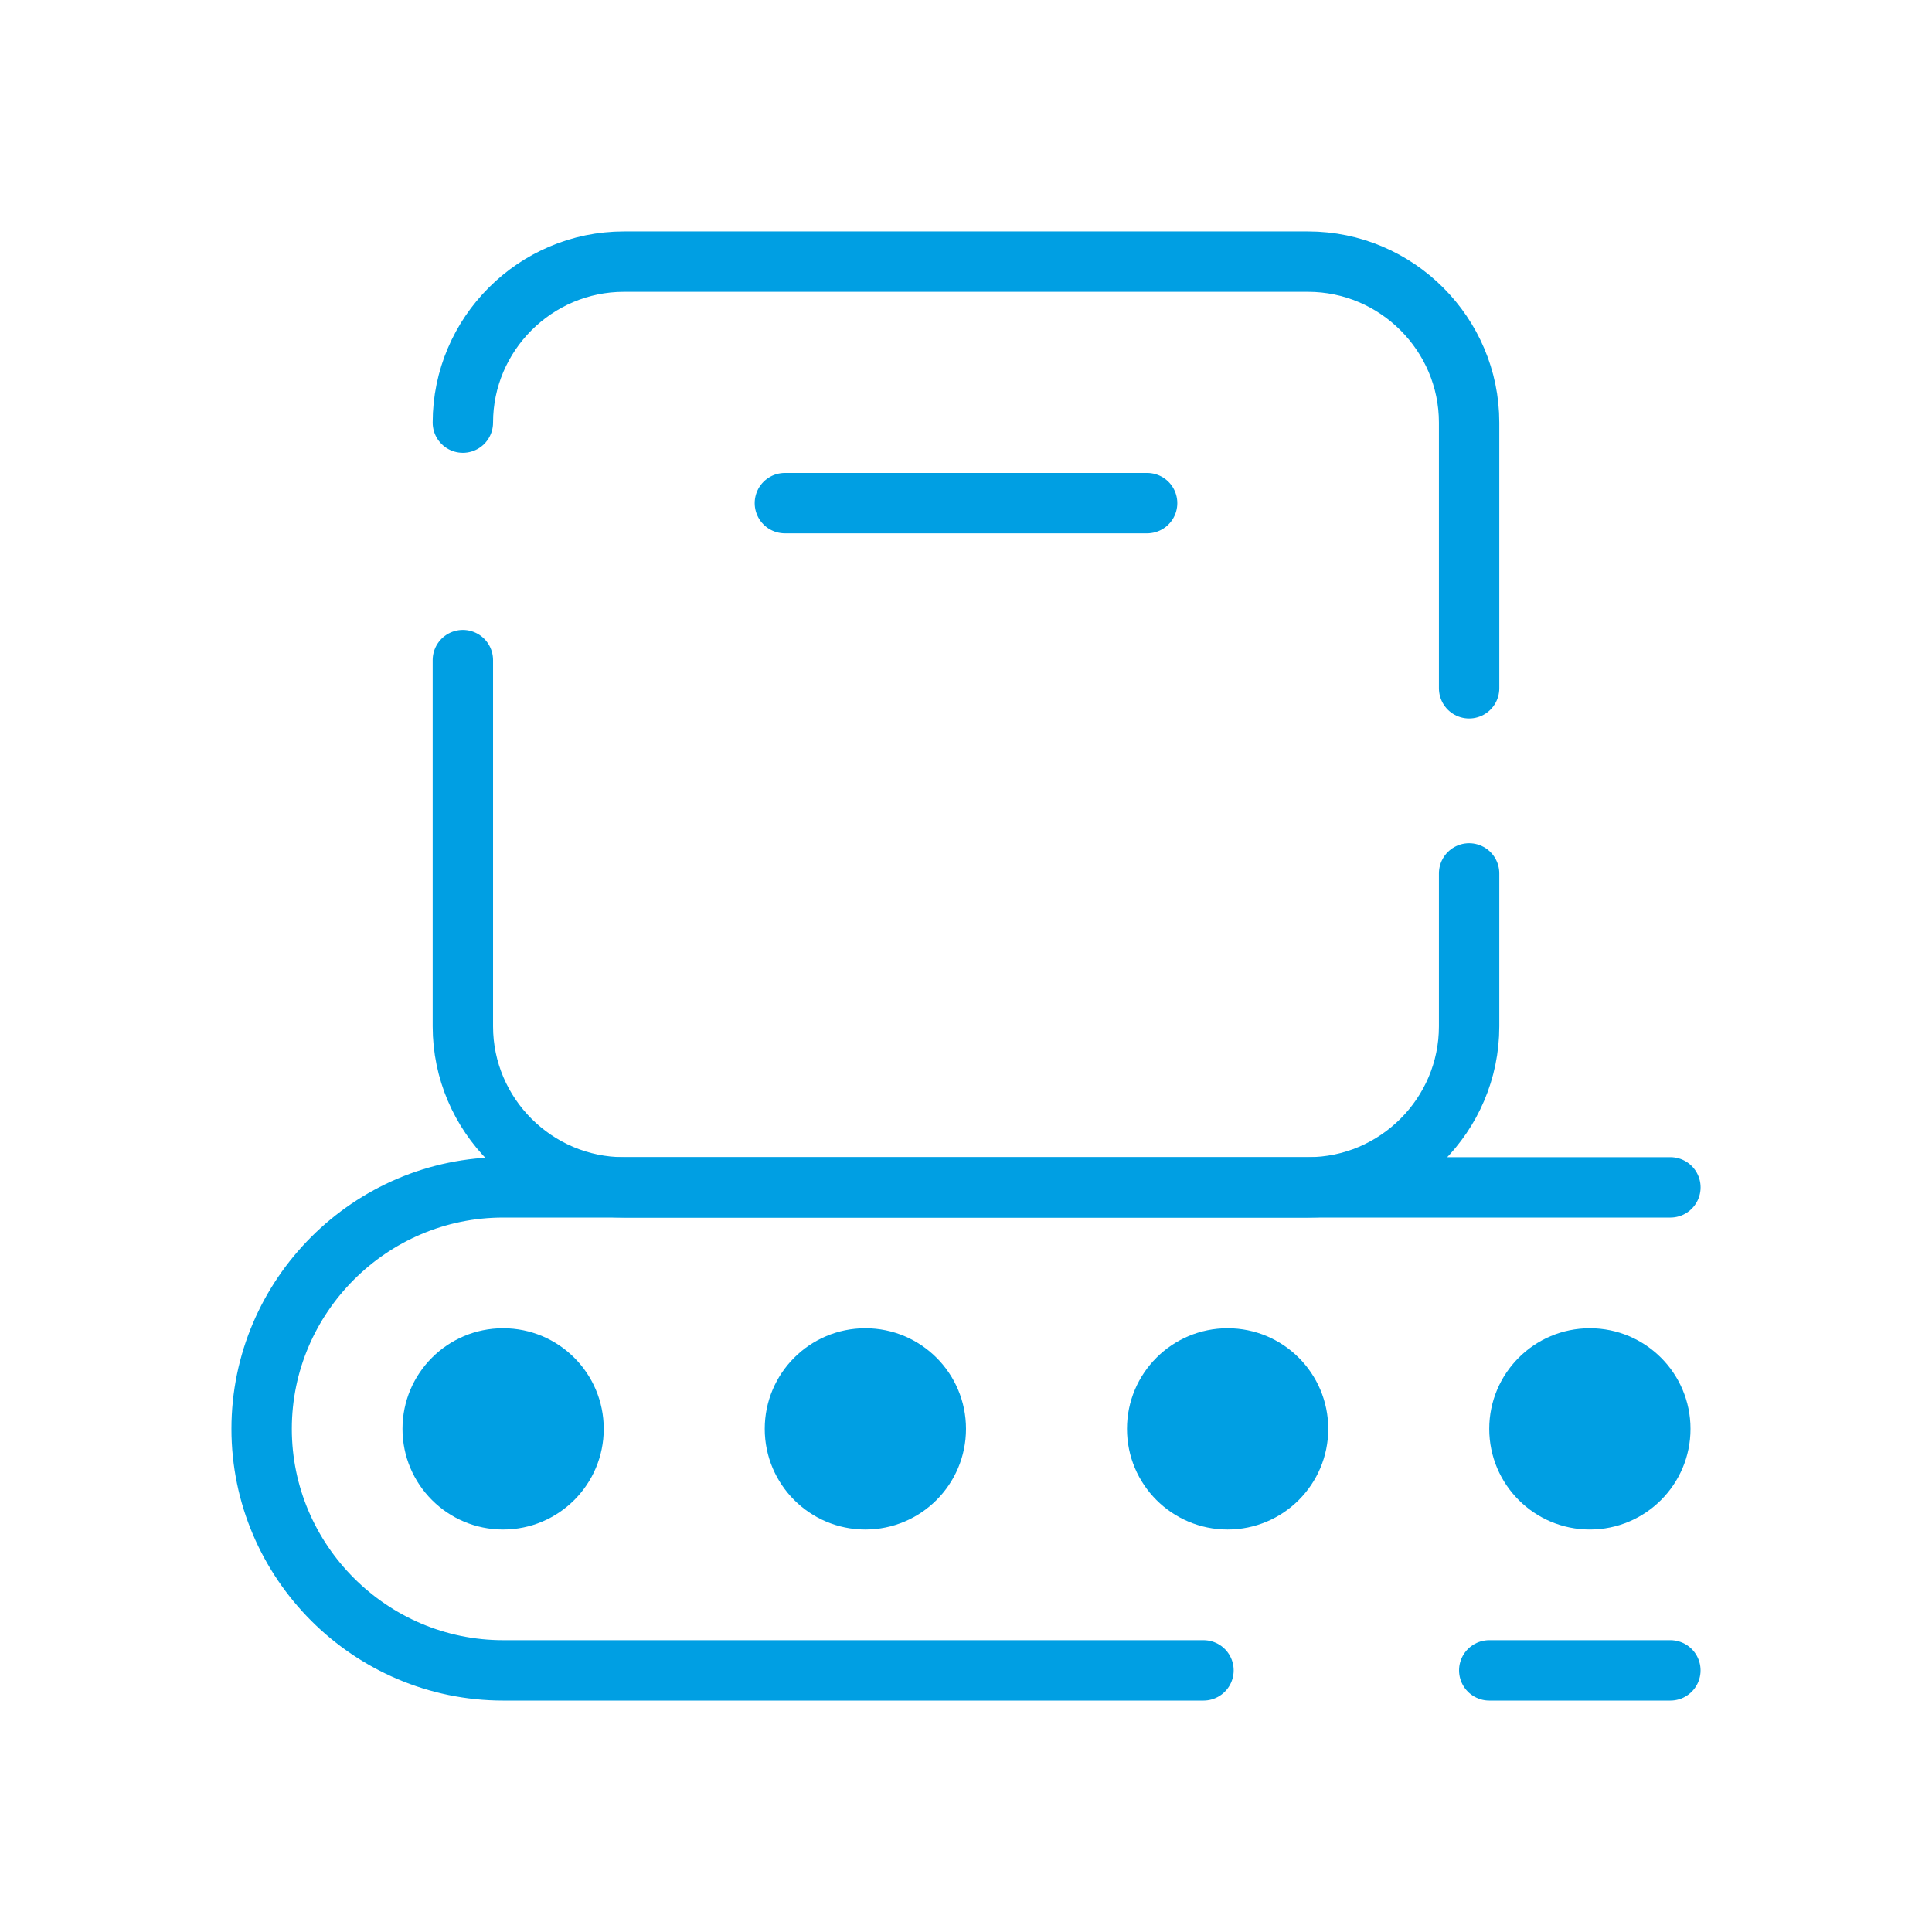 <?xml version="1.0" encoding="UTF-8"?>
<svg xmlns="http://www.w3.org/2000/svg" width="64" height="64" viewBox="0 0 64 64" fill="none">
  <path d="M39.867 55.333H16.667C12.267 55.333 8.667 51.733 8.667 47.333C8.667 42.933 12.267 39.333 16.667 39.333H55.334" stroke="#009FE3" stroke-width="2" stroke-linecap="round"></path>
  <path d="M55.333 55.333H49.333" stroke="#009FE3" stroke-width="2" stroke-linecap="round"></path>
  <path d="M26 16.667H38" stroke="#009FE3" stroke-width="2" stroke-linecap="round"></path>
  <path d="M16.666 50.667C18.507 50.667 20 49.174 20 47.333C20 45.492 18.507 44 16.666 44C14.825 44 13.333 45.492 13.333 47.333C13.333 49.174 14.825 50.667 16.666 50.667Z" fill="#009FE3"></path>
  <path d="M28.666 50.667C30.507 50.667 32 49.174 32 47.333C32 45.492 30.507 44 28.666 44C26.825 44 25.333 45.492 25.333 47.333C25.333 49.174 26.825 50.667 28.666 50.667Z" fill="#009FE3"></path>
  <path d="M40.666 50.667C42.507 50.667 44 49.174 44 47.333C44 45.492 42.507 44 40.666 44C38.825 44 37.333 45.492 37.333 47.333C37.333 49.174 38.825 50.667 40.666 50.667Z" fill="#009FE3"></path>
  <path d="M52.666 50.667C54.507 50.667 56 49.174 56 47.333C56 45.492 54.507 44 52.666 44C50.825 44 49.333 45.492 49.333 47.333C49.333 49.174 50.825 50.667 52.666 50.667Z" fill="#009FE3"></path>
  <path d="M15.333 14C15.333 11.067 17.733 8.667 20.666 8.667H43.333C46.266 8.667 48.666 11.067 48.666 14V22.8" stroke="#009FE3" stroke-width="2" stroke-linecap="round"></path>
  <path d="M48.666 28.933V34C48.666 36.933 46.266 39.333 43.333 39.333H20.666C17.733 39.333 15.333 36.933 15.333 34V21.867" stroke="#009FE3" stroke-width="2" stroke-linecap="round"></path>
</svg>

